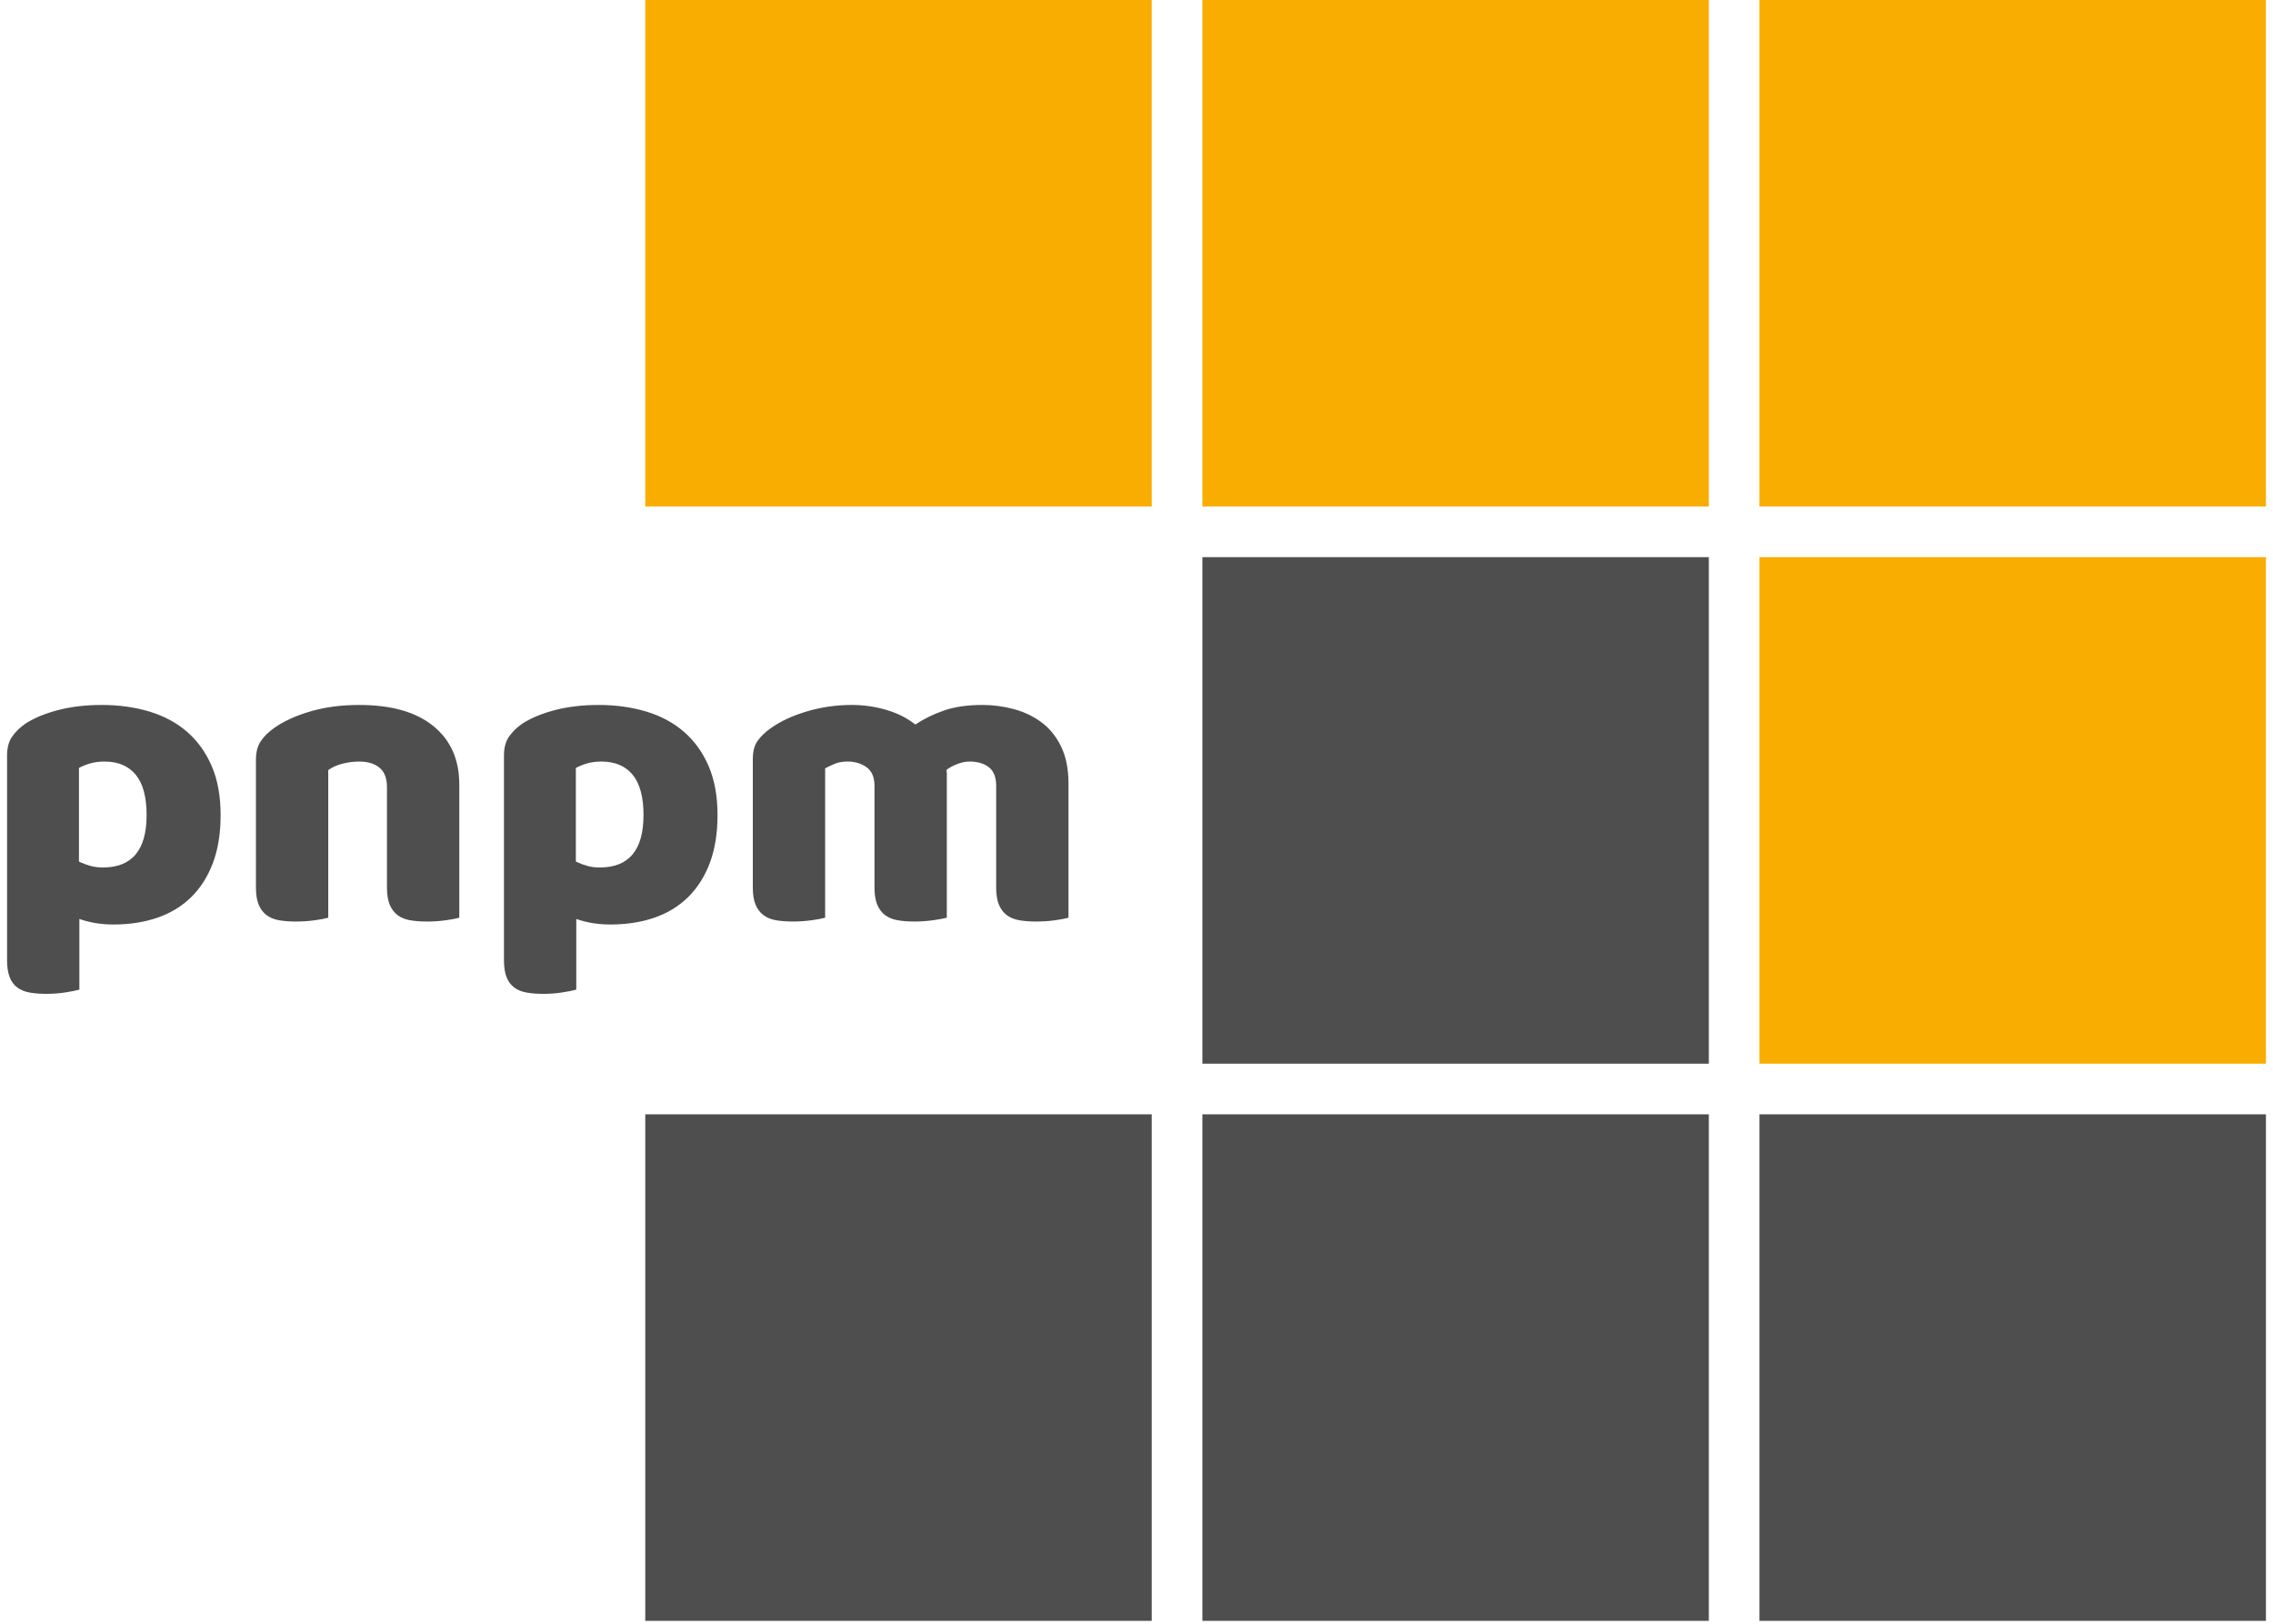 <svg xmlns="http://www.w3.org/2000/svg" width="1.4em" height="1em" viewBox="0 0 512 368"><path fill="#F9AD00" d="M512 126.274v114.794H397.206V126.274zM512 0v114.794H397.206V0zM385.726 0v114.794H270.932V0zM259.452 0v114.794H144.658V0z"/><path fill="#4E4E4E" d="M385.726 252.548v114.794H270.932V252.548zm126.274 0v114.794H397.206V252.548zm-252.548 0v114.794H144.658V252.548zm126.274-126.274v114.794H270.932V126.274zM21.503 159.77q5.785 0 10.752 1.494q4.965 1.496 8.534 4.58q3.568 3.086 5.593 7.763t2.025 11.138q-.001 6.171-1.736 10.8q-1.736 4.628-4.918 7.762t-7.666 4.676t-9.98 1.543q-4.147 0-7.714-1.253v16.007l-.156.044q-.972.27-2.93.582q-2.12.338-4.34.338q-2.12 0-3.808-.29q-1.687-.288-2.845-1.156q-1.157-.868-1.735-2.363Q0 219.942 0 217.531v-46.285l.005-.343q.069-2.37 1.104-3.9q1.11-1.64 3.037-2.99q2.99-1.928 7.425-3.085q4.436-1.157 9.932-1.157m112.627 0q5.785 0 10.752 1.494q4.965 1.496 8.534 4.58q3.568 3.086 5.593 7.763t2.025 11.138q0 6.171-1.736 10.8q-1.736 4.628-4.918 7.762t-7.666 4.676t-9.98 1.543q-4.147 0-7.714-1.253v16.007l-.155.044q-.973.27-2.931.582q-2.12.338-4.34.338q-2.12 0-3.808-.29q-1.687-.288-2.845-1.156q-1.157-.868-1.735-2.363q-.579-1.494-.579-3.905v-46.285l.005-.343q.069-2.37 1.104-3.9q1.11-1.64 3.037-2.99q2.99-1.928 7.425-3.085q4.436-1.157 9.932-1.157m-54.288 0q10.896 0 16.778 4.773t5.882 13.259v30.181l-.168.049q-.969.264-2.87.53q-2.072.29-4.29.29q-2.122 0-3.81-.29q-1.686-.29-2.844-1.157q-1.157-.868-1.784-2.363q-.627-1.494-.626-3.905v-22.757l-.005-.31q-.084-2.752-1.683-4.077q-1.688-1.398-4.58-1.398q-1.929 0-3.81.482q-1.88.481-3.23 1.446v33.46l-.168.049q-.969.264-2.869.53q-2.073.29-4.29.29q-2.123 0-3.81-.29t-2.844-1.157t-1.784-2.363q-.627-1.494-.627-3.905V172.21l.005-.343q.069-2.37 1.104-3.9q1.11-1.64 3.037-2.99q3.279-2.313 8.245-3.76t11.04-1.446m141.266 0q3.664 0 7.184.964t6.267 3.038q2.749 2.073 4.388 5.496q1.64 3.423 1.64 8.34v30.375l-.17.049q-.968.264-2.868.53q-2.073.29-4.291.29q-2.122 0-3.81-.29q-1.686-.29-2.844-1.157q-1.157-.868-1.784-2.363q-.627-1.494-.627-3.905v-23.046l-.005-.316q-.086-2.649-1.634-3.879q-1.64-1.3-4.435-1.301q-1.35 0-2.893.626q-1.543.627-2.315 1.302q.097.386.097.723v32.737l-.184.049q-1.05.264-2.95.53q-2.073.29-4.195.29q-2.12 0-3.808-.29t-2.845-1.157t-1.784-2.363q-.627-1.494-.627-3.905v-23.046l-.005-.3q-.088-2.66-1.779-3.895q-1.784-1.3-4.29-1.301q-1.737 0-2.99.53t-2.121 1.013v33.845l-.169.049q-.968.264-2.869.53q-2.073.29-4.29.29q-2.123 0-3.81-.29t-2.844-1.157t-1.784-2.363q-.627-1.494-.627-3.905v-29.12l.005-.343q.069-2.364 1.104-3.804q1.11-1.543 3.037-2.893q3.279-2.314 8.149-3.76q4.869-1.447 10.173-1.447q3.953 0 7.762 1.109q3.81 1.109 6.605 3.326q2.893-1.928 6.51-3.182q3.615-1.253 8.726-1.253M22.082 172.596q-1.832 0-3.279.434q-1.446.433-2.507 1.012v21.214l.391.188q.991.455 2.116.776q1.35.386 2.893.386q9.932 0 9.932-11.86q0-6.172-2.459-9.161q-2.458-2.99-7.087-2.99m112.627 0q-1.832 0-3.279.434q-1.446.433-2.507 1.012v21.214l.391.188q.991.455 2.116.776q1.35.386 2.893.386q9.933 0 9.932-11.86q0-6.172-2.459-9.161q-2.458-2.99-7.087-2.99"/></svg>